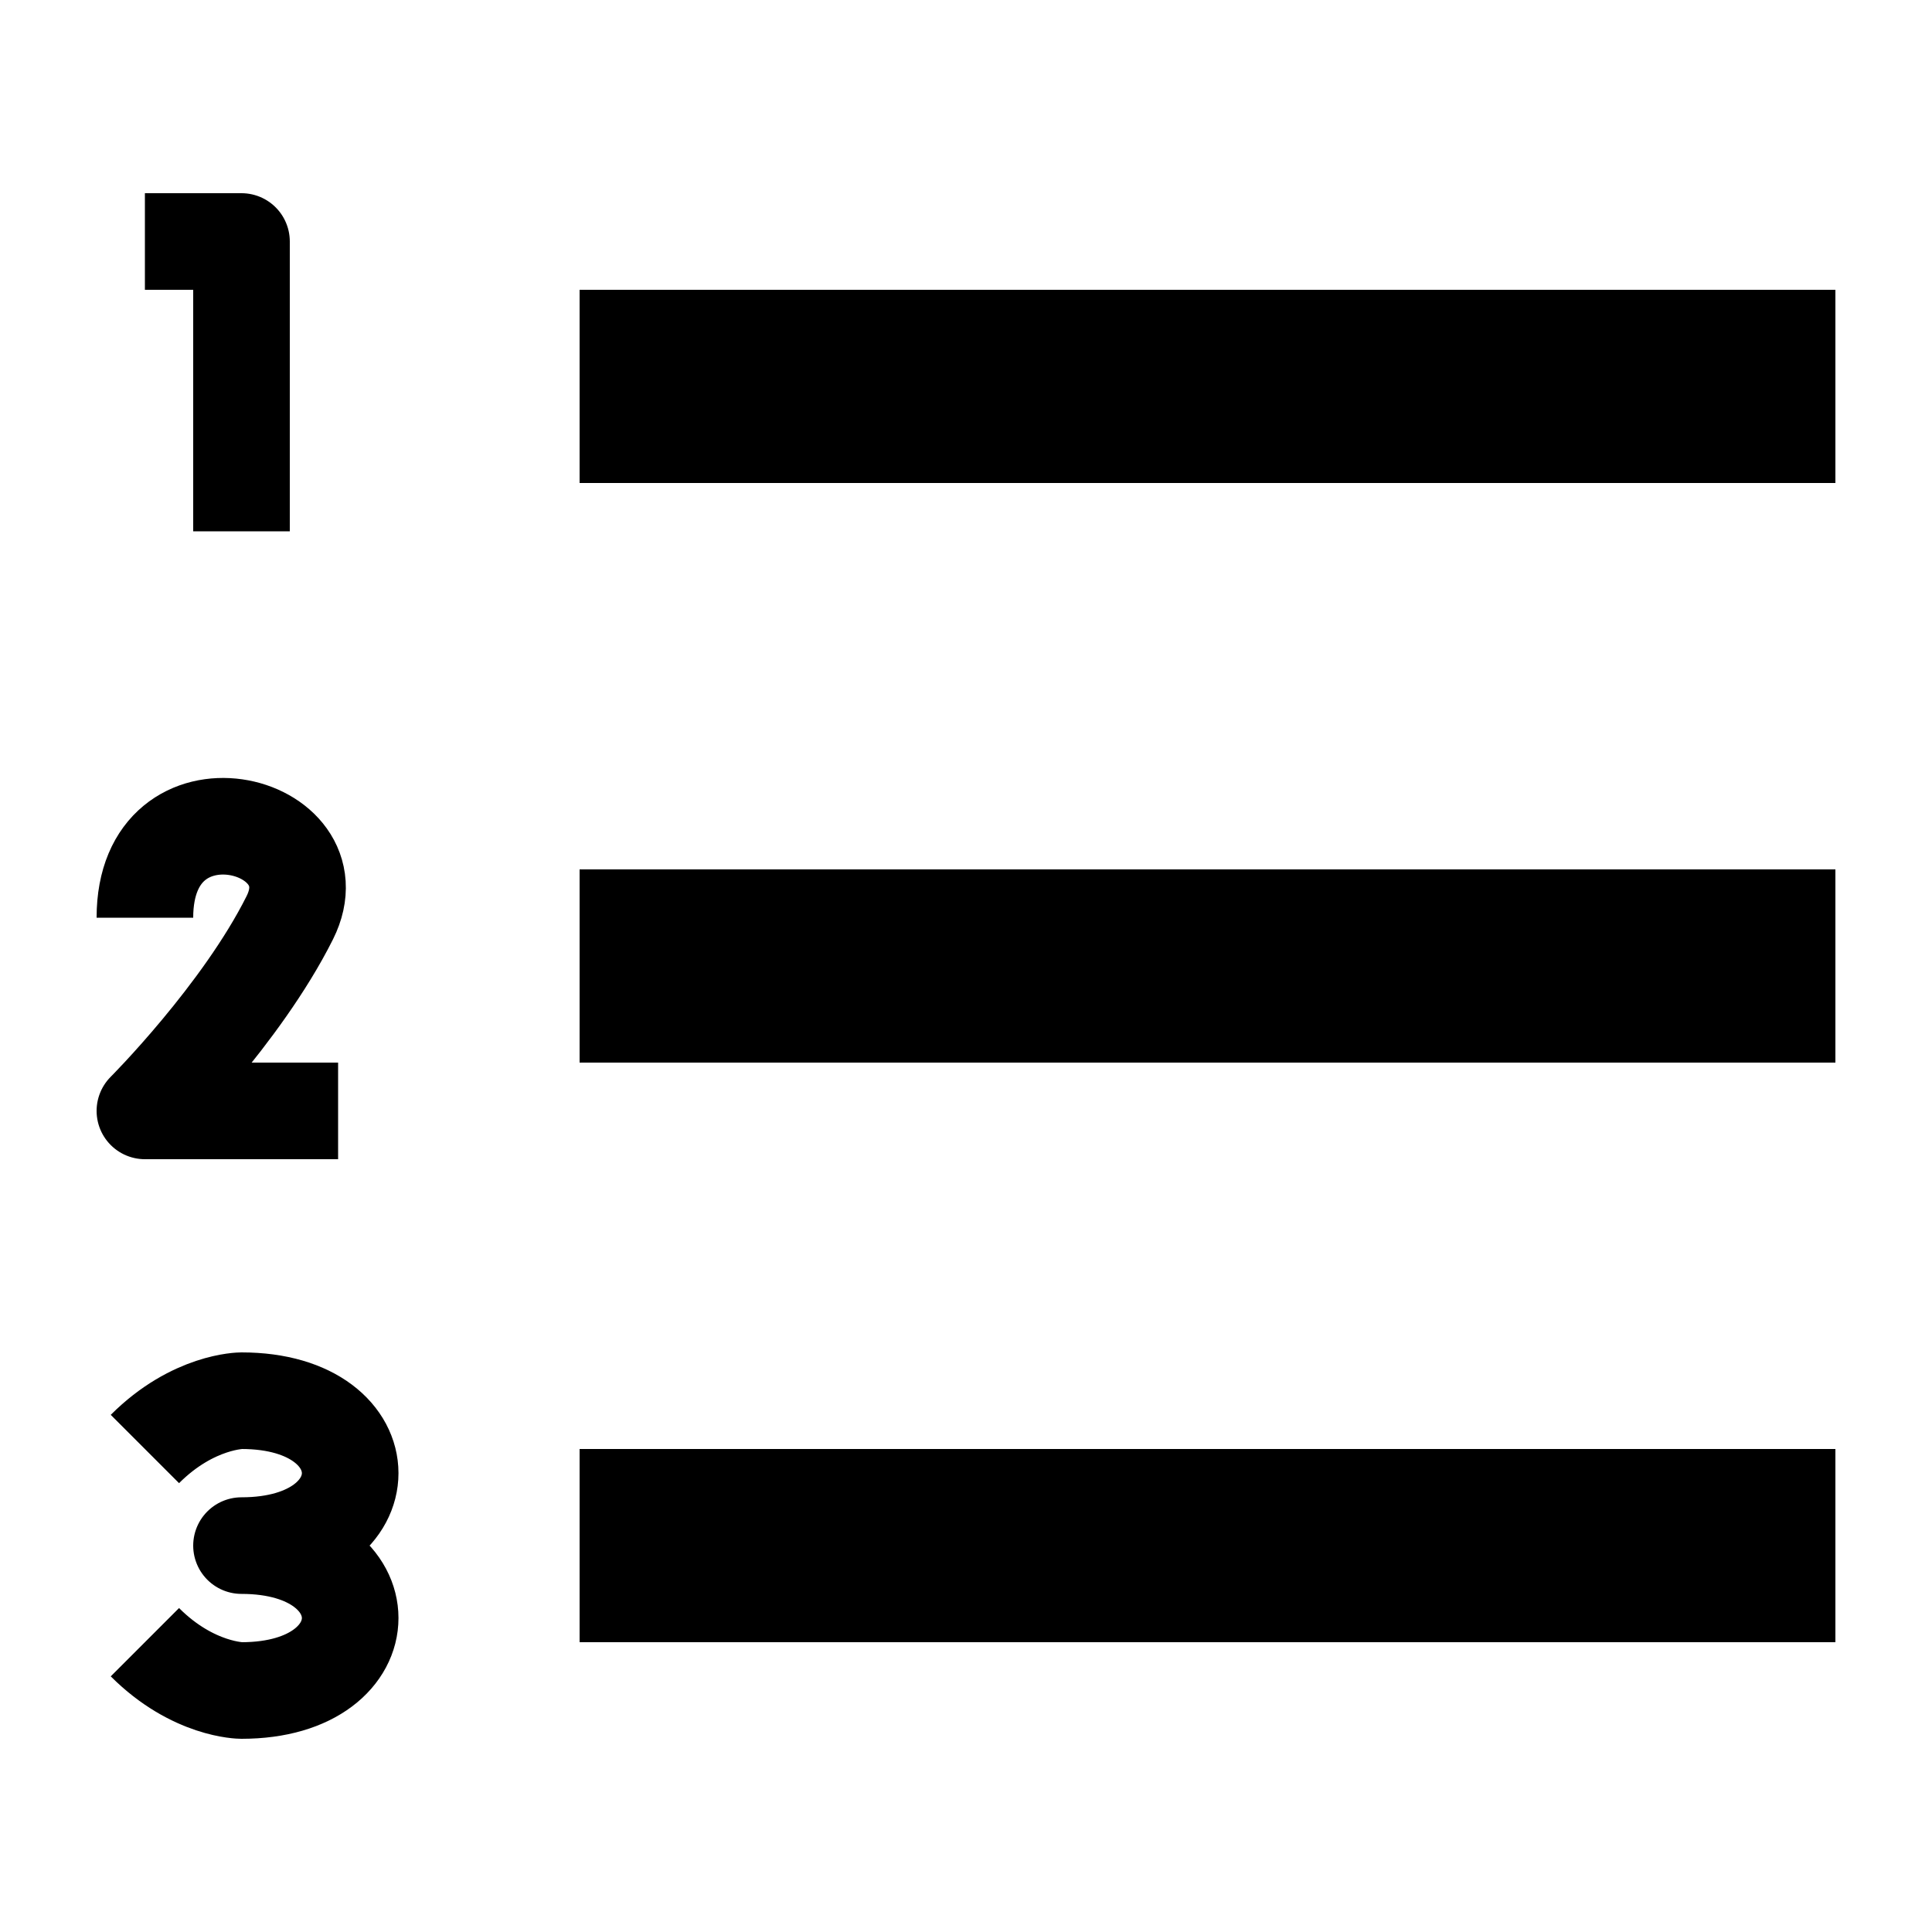 <svg width="20" height="20" viewBox="0 0 20 20" fill="none" xmlns="http://www.w3.org/2000/svg">
<path d="M1.5 2.5H2.5V5.5M1.5 9.5C1.5 8 3.5 8.5 3 9.5C2.5 10.5 1.5 11.5 1.5 11.5H3.5M1.5 15C2 14.5 2.5 14.5 2.5 14.5C4 14.5 4 16 2.5 16C4 16 4 17.5 2.5 17.5C2.5 17.5 2 17.5 1.5 17" stroke="black" stroke-linejoin="round"/>
<path d="M6 4H19M6 10H19M6 16H19" stroke="black" stroke-width="2" stroke-linejoin="round"/>
</svg>
